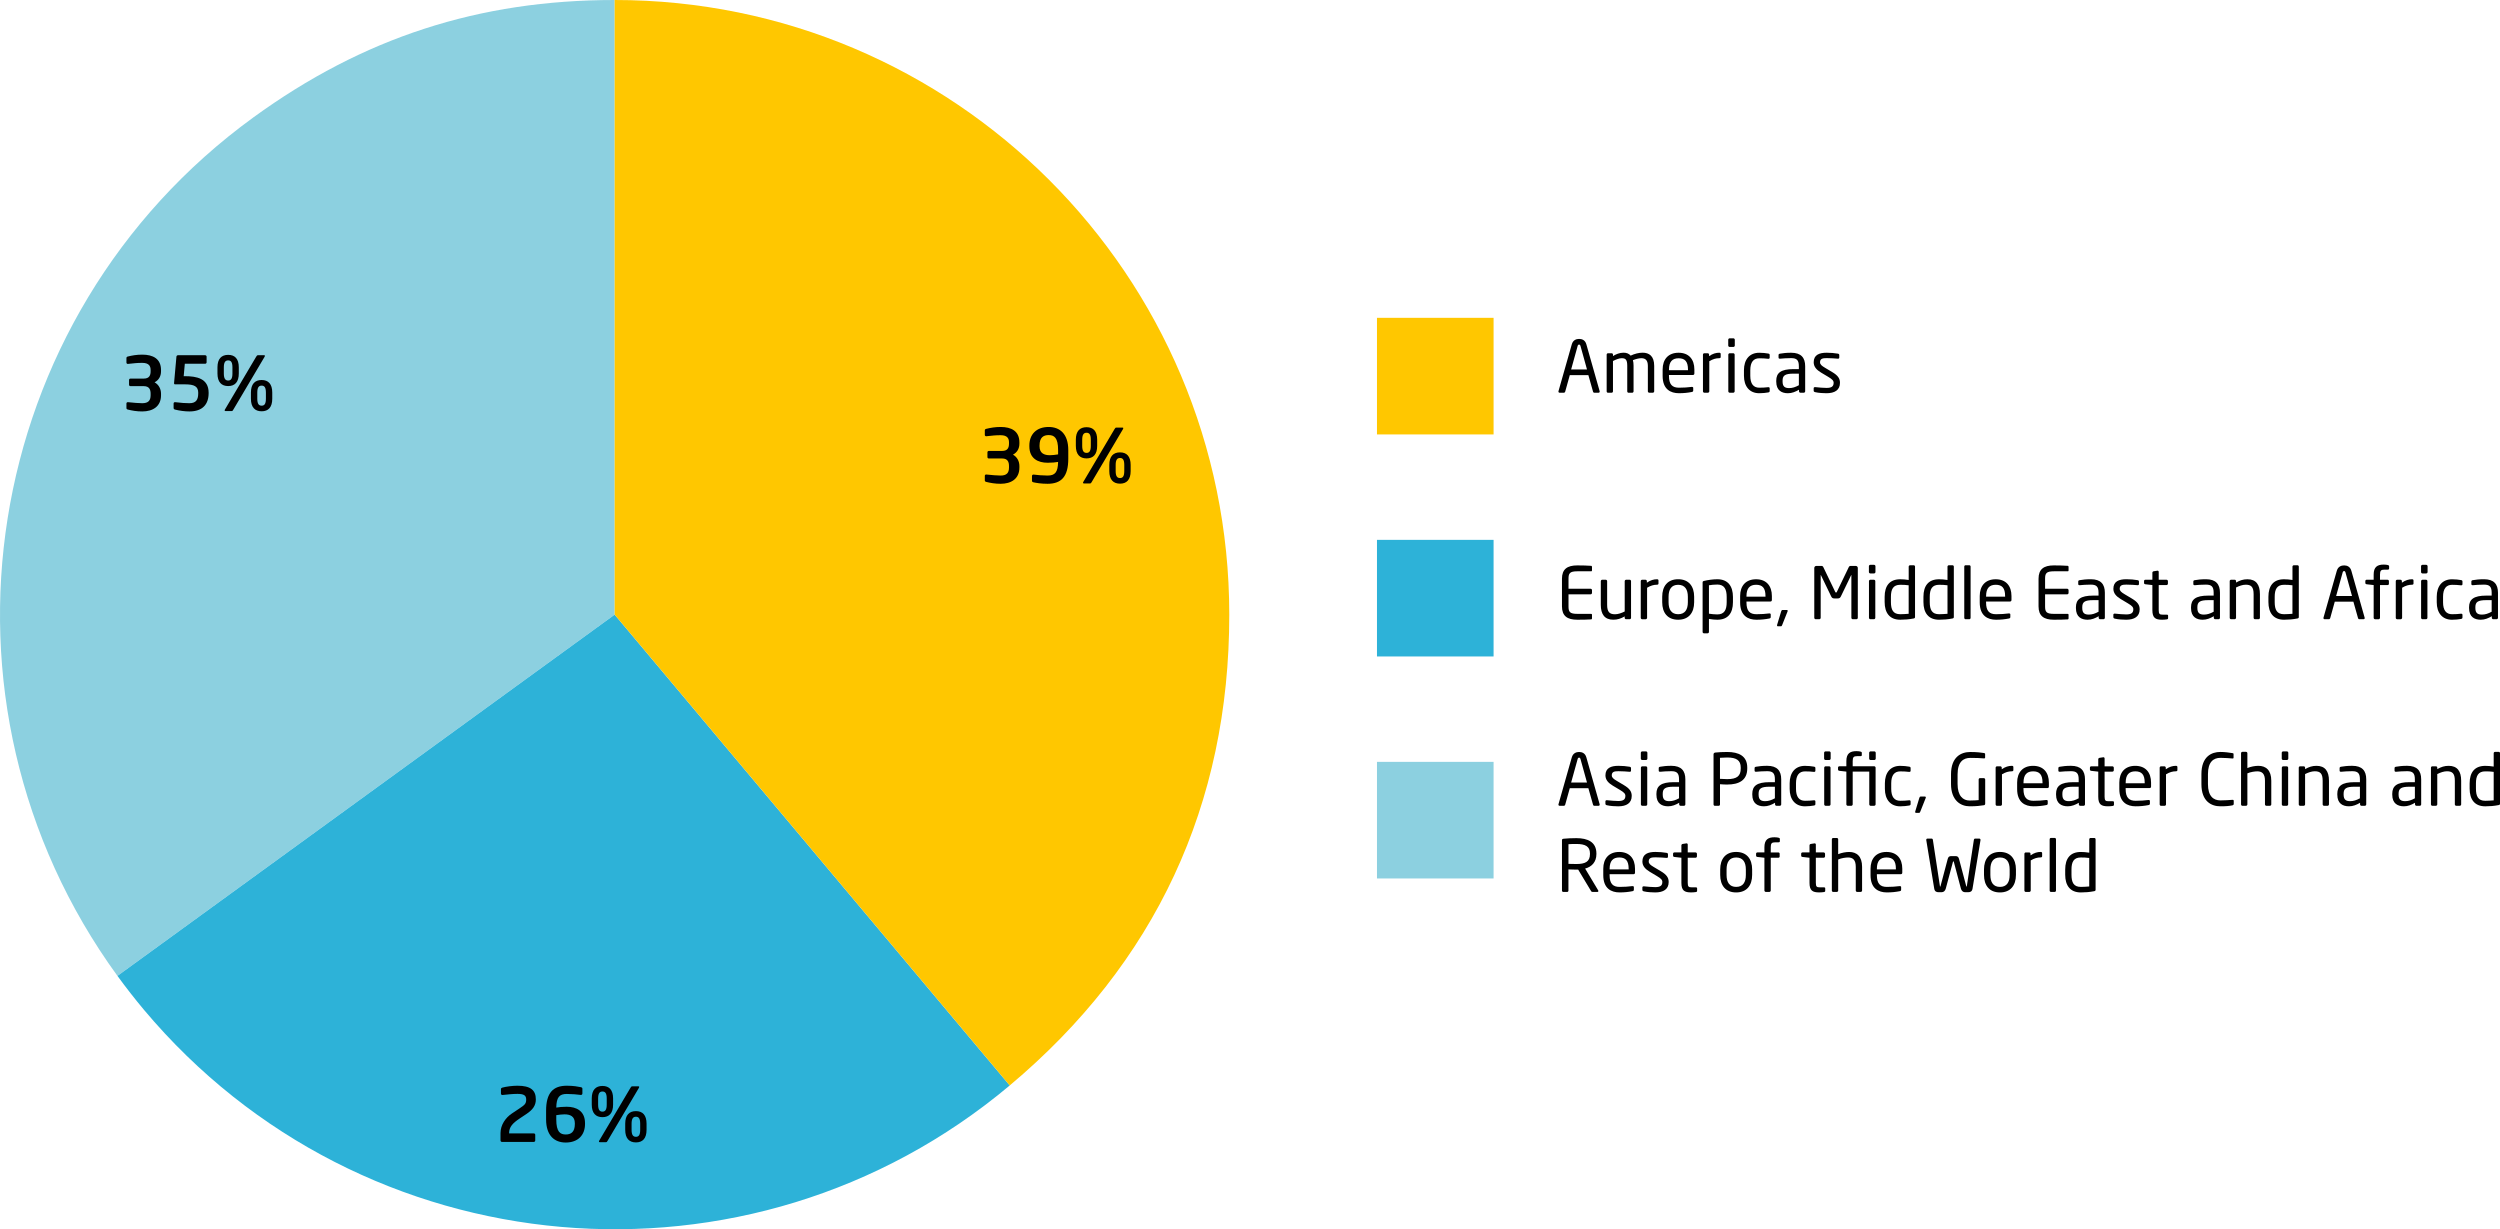 <?xml version="1.0" encoding="UTF-8"?>
<svg id="Layer_2" xmlns="http://www.w3.org/2000/svg" viewBox="0 0 1001.89 492.63">
  <defs>
    <style>
      .cls-1 {
        fill: #8cd0e0;
      }

      .cls-2 {
        fill: #ffc700;
      }

      .cls-3 {
        fill: #2db2d8;
      }
    </style>
  </defs>
  <g>
    <path class="cls-1" d="M246.33,246.31L47.06,391.09C-32.9,281.04-8.5,127,101.55,47.04,145.57,15.06,191.92,0,246.33,0v246.31Z"/>
    <path class="cls-3" d="M246.33,246.31l158.33,188.69c-104.21,87.44-259.57,73.85-347.01-30.36-3.5-4.17-7.39-9.15-10.58-13.55l199.27-144.78Z"/>
    <path class="cls-2" d="M246.33,246.31V0c136.03,0,246.31,110.28,246.31,246.31,0,76.18-29.63,139.72-87.99,188.69l-158.33-188.69Z"/>
  </g>
  <g id="Layer_1_copy">
    <rect class="cls-2" x="551.83" y="127.37" width="46.73" height="46.73"/>
    <rect class="cls-3" x="551.83" y="216.35" width="46.73" height="46.73"/>
    <rect class="cls-1" x="551.83" y="305.32" width="46.73" height="46.73"/>
    <g>
      <path d="M640.61,157.39h-1.7c-.26,0-.43-.2-.49-.43l-1.87-6.62h-7.45l-1.84,6.62c-.06.23-.29.43-.52.43h-1.7c-.29,0-.49-.2-.49-.46,0-.06,0-.14.03-.2l5.32-18.72c.49-1.75,1.84-2.19,2.93-2.19s2.42.4,2.91,2.16l5.32,18.75c.03.06.03.14.03.2,0,.26-.17.46-.49.46ZM633.39,138.61c-.09-.32-.26-.52-.55-.52-.32,0-.49.2-.58.52l-2.62,9.46h6.36l-2.62-9.46Z"/>
      <path d="M662.35,157.39h-1.38c-.32,0-.58-.26-.58-.58v-10.18c0-2.42-1.12-3.08-2.62-3.08-1.04,0-2.24.35-3.37.78.17.63.26,1.38.26,2.24v10.24c0,.29-.2.58-.52.58h-1.52c-.29,0-.49-.26-.49-.58v-10.24c0-2.5-.72-3.02-2.21-3.02-1.04,0-2.3.52-3.51,1.12v12.14c0,.29-.2.58-.52.58h-1.52c-.29,0-.49-.26-.49-.58v-14.67c0-.32.23-.58.55-.58h1.44c.32,0,.55.26.55.58v.55c1.15-.72,2.62-1.35,4.2-1.35,1.24,0,2.16.35,2.88,1.18,1.58-.75,3.28-1.18,4.77-1.18,2.59,0,4.66,1.29,4.66,5.29v10.18c0,.32-.26.58-.58.58Z"/>
      <path d="M678.49,150.28h-9.64v.4c0,3.42,1.35,4.69,4,4.69,1.67,0,3.8-.12,5.12-.32h.14c.23,0,.46.11.46.4v.98c0,.37-.11.58-.58.66-1.64.32-3.22.49-5.15.49-3.31,0-6.53-1.55-6.53-6.9v-2.59c0-4.11,2.27-6.73,6.39-6.73s6.33,2.65,6.33,6.73v1.55c0,.37-.2.63-.55.63ZM676.47,148.1c0-3.25-1.24-4.52-3.77-4.52s-3.85,1.41-3.85,4.52v.26h7.62v-.26Z"/>
      <path d="M688.98,143.55c-1.32,0-2.53.35-3.97,1.21v12.05c0,.29-.26.58-.58.58h-1.41c-.29,0-.55-.26-.55-.58v-14.67c0-.32.23-.58.55-.58h1.35c.32,0,.55.26.55.58v.6c1.44-1.01,2.76-1.38,4.06-1.38.4,0,.6.17.6.52v1.18c0,.32-.2.49-.6.49Z"/>
      <path d="M694.65,139.04h-1.47c-.32,0-.58-.26-.58-.58v-2.3c0-.32.26-.58.58-.58h1.47c.32,0,.58.26.58.58v2.3c0,.32-.26.58-.58.58ZM694.59,157.39h-1.38c-.32,0-.58-.26-.58-.58v-14.67c0-.32.26-.58.58-.58h1.38c.32,0,.58.26.58.58v14.67c0,.32-.26.58-.58.58Z"/>
      <path d="M708.63,157.27c-.95.17-2.24.32-3.6.32-3.91,0-6.13-2.76-6.13-6.99v-2.24c0-4.23,2.19-6.99,6.13-6.99,1.32,0,2.65.14,3.6.32.46.09.58.23.58.63v1.04c0,.29-.23.43-.49.43h-.11c-1.27-.14-2.16-.2-3.57-.2-2.3,0-3.6,1.52-3.6,4.77v2.24c0,3.22,1.27,4.77,3.6,4.77,1.41,0,2.3-.06,3.57-.2h.11c.26,0,.49.14.49.43v1.04c0,.37-.12.55-.58.63Z"/>
      <path d="M722.86,157.39h-1.32c-.32,0-.58-.26-.58-.58v-.63c-1.38.81-2.82,1.41-4.43,1.41-2.44,0-4.69-1.06-4.69-4.66v-.35c0-3.11,1.81-4.66,6.93-4.66h2.13v-1.15c0-2.42-.83-3.25-3.08-3.25-1.87,0-3.25.12-4.4.23h-.14c-.26,0-.52-.09-.52-.46v-1.01c0-.32.2-.49.6-.55,1.18-.2,2.5-.37,4.46-.37,4,0,5.61,2.01,5.61,5.41v10.04c0,.32-.26.58-.58.58ZM720.91,149.74h-2.13c-3.48,0-4.4.78-4.4,2.82v.35c0,2.07.98,2.62,2.65,2.62,1.32,0,2.5-.4,3.88-1.15v-4.63Z"/>
      <path d="M731.98,157.59c-1.06,0-3.14-.09-4.54-.43-.37-.09-.6-.26-.6-.58v-1.01c0-.26.23-.43.52-.43h.11c1.38.17,3.48.32,4.52.32,1.87,0,2.85-.49,2.85-2.04,0-.86-.52-1.41-2.16-2.39l-2.9-1.73c-1.75-1.06-2.93-2.3-2.93-4.11,0-2.99,2.24-3.83,5.21-3.83,1.61,0,3.14.14,4.49.37.37.06.55.26.55.58v.95c0,.35-.2.49-.49.49h-.09c-1.01-.09-2.85-.23-4.46-.23s-2.67.2-2.67,1.67c0,.86.66,1.41,1.98,2.19l2.85,1.7c2.39,1.41,3.16,2.65,3.16,4.34,0,2.93-2.16,4.17-5.38,4.17Z"/>
    </g>
    <g>
      <path d="M637.71,248.22c-1.09.11-3.91.14-5.61.14-4.03,0-6.13-1.52-6.13-5.35v-11.07c0-3.83,2.1-5.35,6.13-5.35,1.7,0,4.4.06,5.61.17.17.03.29.23.29.4v1.44c0,.2-.11.35-.32.35h-5.55c-3.05,0-3.54.81-3.54,2.99v4h8.83c.32,0,.58.26.58.58v1.09c0,.32-.26.58-.58.58h-8.83v4.83c0,2.19.49,2.99,3.54,2.99h5.55c.2,0,.32.14.32.35v1.47c0,.17-.11.37-.29.4Z"/>
      <path d="M653.09,248.16h-1.44c-.32,0-.55-.26-.55-.58v-.55c-1.58.89-2.88,1.32-4.57,1.32-3.45,0-5-2.16-5-5.98v-9.46c0-.32.26-.58.58-.58h1.38c.32,0,.58.26.58.58v9.46c0,2.9.98,3.8,3.16,3.8,1.21,0,2.56-.46,3.88-1.12v-12.14c0-.29.26-.58.58-.58h1.41c.29,0,.55.26.55.58v14.67c0,.32-.23.58-.55.58Z"/>
      <path d="M664.05,234.33c-1.32,0-2.53.35-3.97,1.21v12.05c0,.29-.26.58-.58.58h-1.41c-.29,0-.55-.26-.55-.58v-14.67c0-.32.23-.58.55-.58h1.35c.32,0,.55.26.55.58v.6c1.44-1.01,2.76-1.38,4.06-1.38.4,0,.6.17.6.52v1.18c0,.32-.2.49-.6.49Z"/>
      <path d="M672.53,248.36c-4.23,0-6.39-2.79-6.39-7.02v-2.19c0-4.23,2.16-7.02,6.39-7.02s6.41,2.79,6.41,7.02v2.19c0,4.23-2.19,7.02-6.41,7.02ZM676.42,239.16c0-2.93-1.18-4.8-3.88-4.8s-3.85,1.84-3.85,4.8v2.19c0,2.93,1.15,4.8,3.85,4.8s3.88-1.84,3.88-4.8v-2.19Z"/>
      <path d="M688.24,248.36c-.89,0-2.24-.11-3.37-.32v5.21c0,.29-.23.55-.55.55h-1.47c-.29,0-.52-.23-.52-.55v-19.79c0-.37.09-.55.6-.66,1.52-.37,3.54-.66,5.29-.66,4.29,0,6.27,2.79,6.27,7.1v2.07c0,4.52-2.07,7.05-6.27,7.05ZM691.98,239.24c0-3.02-.89-4.98-3.74-4.98-1.21,0-2.56.14-3.37.29v11.39c.95.17,2.44.29,3.37.29,2.82,0,3.74-1.84,3.74-4.92v-2.07Z"/>
      <path d="M709.55,241.06h-9.64v.4c0,3.42,1.35,4.69,4,4.69,1.67,0,3.8-.12,5.12-.32h.14c.23,0,.46.11.46.4v.98c0,.37-.11.58-.58.66-1.64.32-3.22.49-5.15.49-3.31,0-6.53-1.55-6.53-6.9v-2.59c0-4.11,2.27-6.73,6.39-6.73s6.33,2.65,6.33,6.73v1.55c0,.37-.2.63-.55.63ZM707.53,238.87c0-3.25-1.24-4.52-3.77-4.52s-3.85,1.41-3.85,4.52v.26h7.62v-.26Z"/>
      <path d="M716.39,245l-2.16,5.44c-.14.37-.23.55-.55.55h-1.18c-.23,0-.35-.14-.35-.35,0-.06,0-.14.03-.2l1.64-5.44c.11-.37.26-.55.58-.55h1.67c.23,0,.37.12.37.32,0,.06-.03.14-.06.23Z"/>
      <path d="M743.94,248.16h-1.41c-.32,0-.58-.26-.58-.58v-17.06c0-.06,0-.09-.03-.09s-.03,0-.06.06l-4.11,8.51c-.29.58-.58.83-1.29.83h-1.32c-.72,0-1.01-.26-1.29-.83l-4.11-8.51q-.03-.06-.06-.06s-.03.03-.03.09v17.06c0,.32-.26.58-.58.58h-1.41c-.32,0-.58-.26-.58-.58v-19.96c0-.46.37-.83.83-.83h1.87c.52,0,.75.11.92.49l4.75,9.87c.12.26.2.32.35.32s.23-.06.35-.32l4.75-9.87c.17-.37.4-.49.92-.49h1.87c.46,0,.83.37.83.83v19.96c0,.32-.26.58-.58.58Z"/>
      <path d="M751.02,229.81h-1.47c-.32,0-.58-.26-.58-.58v-2.3c0-.32.26-.58.58-.58h1.47c.32,0,.58.26.58.58v2.3c0,.32-.26.58-.58.58ZM750.96,248.16h-1.38c-.32,0-.58-.26-.58-.58v-14.67c0-.32.26-.58.58-.58h1.38c.32,0,.58.26.58.58v14.67c0,.32-.26.58-.58.58Z"/>
      <path d="M766.84,247.87c-1.78.35-3.54.49-5.29.49-4.29,0-6.27-2.79-6.27-7.1v-2.07c0-4.52,2.07-7.05,6.27-7.05.89,0,2.24.09,3.37.29v-5.35c0-.29.23-.55.55-.55h1.47c.29,0,.52.23.52.55v20.13c0,.37-.09.58-.6.66ZM764.91,234.56c-.95-.17-2.44-.2-3.37-.2-2.82,0-3.74,1.75-3.74,4.83v2.07c0,3.14.89,4.89,3.74,4.89.98,0,2.39-.09,3.37-.17v-11.42Z"/>
      <path d="M782.39,247.87c-1.78.35-3.54.49-5.29.49-4.29,0-6.27-2.79-6.27-7.1v-2.07c0-4.52,2.07-7.05,6.27-7.05.89,0,2.24.09,3.37.29v-5.35c0-.29.23-.55.55-.55h1.47c.29,0,.52.23.52.55v20.13c0,.37-.09.58-.6.66ZM780.47,234.56c-.95-.17-2.44-.2-3.37-.2-2.82,0-3.74,1.75-3.74,4.83v2.07c0,3.14.89,4.89,3.74,4.89.98,0,2.39-.09,3.37-.17v-11.42Z"/>
      <path d="M789.21,248.16h-1.5c-.29,0-.52-.26-.52-.58v-20.51c0-.29.2-.55.52-.55h1.5c.29,0,.52.23.52.55v20.51c0,.29-.2.58-.52.58Z"/>
      <path d="M805.57,241.06h-9.64v.4c0,3.42,1.35,4.69,4,4.69,1.67,0,3.8-.12,5.12-.32h.14c.23,0,.46.11.46.4v.98c0,.37-.11.58-.58.66-1.64.32-3.22.49-5.15.49-3.31,0-6.53-1.55-6.53-6.9v-2.59c0-4.11,2.27-6.73,6.39-6.73s6.33,2.65,6.33,6.73v1.55c0,.37-.2.63-.55.63ZM803.56,238.87c0-3.25-1.24-4.52-3.77-4.52s-3.85,1.41-3.85,4.52v.26h7.62v-.26Z"/>
      <path d="M828.7,248.22c-1.09.11-3.91.14-5.61.14-4.03,0-6.13-1.52-6.13-5.35v-11.07c0-3.83,2.1-5.35,6.13-5.35,1.7,0,4.4.06,5.61.17.17.03.29.23.29.4v1.44c0,.2-.11.35-.32.35h-5.55c-3.05,0-3.54.81-3.54,2.99v4h8.83c.32,0,.58.26.58.58v1.09c0,.32-.26.58-.58.58h-8.83v4.83c0,2.19.49,2.99,3.54,2.99h5.55c.2,0,.32.14.32.35v1.47c0,.17-.11.37-.29.4Z"/>
      <path d="M842.96,248.16h-1.32c-.32,0-.58-.26-.58-.58v-.63c-1.38.81-2.82,1.41-4.43,1.41-2.44,0-4.69-1.06-4.69-4.66v-.35c0-3.11,1.81-4.66,6.93-4.66h2.13v-1.15c0-2.42-.83-3.25-3.08-3.25-1.87,0-3.25.12-4.4.23h-.14c-.26,0-.52-.09-.52-.46v-1.01c0-.32.2-.49.6-.55,1.18-.2,2.5-.37,4.46-.37,4,0,5.61,2.01,5.61,5.41v10.04c0,.32-.26.58-.58.58ZM841.01,240.51h-2.13c-3.48,0-4.4.78-4.4,2.82v.35c0,2.07.98,2.62,2.65,2.62,1.32,0,2.5-.4,3.88-1.15v-4.63Z"/>
      <path d="M852.08,248.36c-1.06,0-3.14-.09-4.54-.43-.37-.09-.6-.26-.6-.58v-1.01c0-.26.23-.43.52-.43h.11c1.38.17,3.48.32,4.52.32,1.87,0,2.85-.49,2.85-2.04,0-.86-.52-1.41-2.16-2.39l-2.9-1.73c-1.75-1.06-2.93-2.3-2.93-4.11,0-2.99,2.24-3.83,5.21-3.83,1.61,0,3.14.14,4.49.37.37.06.55.26.55.58v.95c0,.35-.2.49-.49.49h-.09c-1.01-.09-2.85-.23-4.46-.23s-2.67.2-2.67,1.67c0,.86.66,1.41,1.98,2.19l2.85,1.7c2.39,1.41,3.16,2.65,3.16,4.34,0,2.93-2.16,4.17-5.38,4.17Z"/>
      <path d="M868.36,248.22c-.58.09-1.32.14-1.87.14-2.65,0-3.91-.69-3.91-3.85v-10.04l-2.79-.32c-.32-.03-.55-.2-.55-.52v-.78c0-.32.23-.52.55-.52h2.79v-2.82c0-.29.2-.52.52-.58l1.5-.23h.09c.23,0,.43.2.43.49v3.14h3.11c.32,0,.58.26.58.58v.98c0,.32-.26.58-.58.58h-3.11v10.04c0,1.58.4,1.81,1.55,1.81h1.61c.4,0,.6.12.6.4v1.01c0,.26-.14.43-.52.49Z"/>
      <path d="M889.09,248.16h-1.32c-.32,0-.58-.26-.58-.58v-.63c-1.38.81-2.82,1.41-4.43,1.41-2.44,0-4.69-1.06-4.69-4.66v-.35c0-3.11,1.81-4.66,6.93-4.66h2.13v-1.15c0-2.42-.83-3.25-3.08-3.25-1.87,0-3.25.12-4.4.23h-.14c-.26,0-.52-.09-.52-.46v-1.01c0-.32.2-.49.6-.55,1.18-.2,2.5-.37,4.46-.37,4,0,5.61,2.01,5.61,5.41v10.04c0,.32-.26.58-.58.58ZM887.14,240.51h-2.13c-3.48,0-4.4.78-4.4,2.82v.35c0,2.07.98,2.62,2.65,2.62,1.32,0,2.5-.4,3.88-1.15v-4.63Z"/>
      <path d="M905.11,248.16h-1.38c-.32,0-.58-.26-.58-.58v-9.46c0-2.91-.98-3.8-3.16-3.8-1.21,0-2.56.46-3.88,1.12v12.14c0,.29-.26.58-.58.58h-1.41c-.29,0-.55-.26-.55-.58v-14.67c0-.32.23-.58.55-.58h1.44c.32,0,.55.26.55.58v.55c1.58-.89,2.88-1.32,4.57-1.32,3.45,0,5,2.16,5,5.98v9.46c0,.32-.26.58-.58.58Z"/>
      <path d="M920.64,247.87c-1.78.35-3.54.49-5.29.49-4.29,0-6.27-2.79-6.27-7.1v-2.07c0-4.52,2.07-7.05,6.27-7.05.89,0,2.24.09,3.37.29v-5.35c0-.29.23-.55.55-.55h1.47c.29,0,.52.23.52.55v20.13c0,.37-.09.58-.6.66ZM918.71,234.56c-.95-.17-2.44-.2-3.37-.2-2.82,0-3.74,1.75-3.74,4.83v2.07c0,3.14.89,4.89,3.74,4.89.98,0,2.39-.09,3.37-.17v-11.42Z"/>
      <path d="M947.19,248.16h-1.7c-.26,0-.43-.2-.49-.43l-1.87-6.62h-7.45l-1.84,6.62c-.06.23-.29.43-.52.43h-1.7c-.29,0-.49-.2-.49-.46,0-.06,0-.14.03-.2l5.32-18.72c.49-1.75,1.84-2.19,2.93-2.19s2.42.4,2.91,2.16l5.32,18.75c.03.06.03.14.03.2,0,.26-.17.46-.49.46ZM939.97,229.38c-.09-.32-.26-.52-.55-.52-.32,0-.49.2-.58.52l-2.62,9.46h6.36l-2.62-9.46Z"/>
      <path d="M956.93,228.29h-1.38c-1.35,0-1.75.4-1.75,1.98v2.07h3.02c.32,0,.55.23.55.52v1.12c0,.29-.23.49-.55.49h-3.02v13.12c0,.29-.26.58-.55.58h-1.41c-.32,0-.58-.29-.58-.58v-13.12l-2.79-.32c-.32-.03-.55-.23-.55-.52v-.78c0-.29.23-.52.55-.52h2.79v-2.07c0-3.08,1.5-4,4.03-4,.78,0,1.24.09,1.61.17.32.09.55.2.55.46v.95c0,.32-.2.43-.52.43Z"/>
      <path d="M966.63,234.33c-1.32,0-2.53.35-3.97,1.21v12.05c0,.29-.26.58-.58.58h-1.41c-.29,0-.55-.26-.55-.58v-14.67c0-.32.23-.58.55-.58h1.35c.32,0,.55.26.55.58v.6c1.44-1.01,2.76-1.38,4.06-1.38.4,0,.6.17.6.52v1.18c0,.32-.2.49-.6.49Z"/>
      <path d="M972.29,229.81h-1.47c-.32,0-.57-.26-.57-.58v-2.3c0-.32.26-.58.57-.58h1.47c.32,0,.58.26.58.58v2.3c0,.32-.26.58-.58.58ZM972.23,248.16h-1.38c-.32,0-.58-.26-.58-.58v-14.67c0-.32.26-.58.58-.58h1.38c.32,0,.57.26.57.58v14.67c0,.32-.26.58-.57.58Z"/>
      <path d="M986.27,248.05c-.95.17-2.24.32-3.6.32-3.91,0-6.13-2.76-6.13-6.99v-2.24c0-4.23,2.19-6.99,6.13-6.99,1.32,0,2.65.14,3.6.32.46.09.58.23.58.63v1.04c0,.29-.23.43-.49.43h-.12c-1.27-.14-2.16-.2-3.57-.2-2.3,0-3.6,1.52-3.6,4.77v2.24c0,3.22,1.27,4.77,3.6,4.77,1.41,0,2.3-.06,3.57-.2h.12c.26,0,.49.14.49.43v1.04c0,.37-.12.55-.58.63Z"/>
      <path d="M1000.5,248.16h-1.32c-.32,0-.57-.26-.57-.58v-.63c-1.38.81-2.82,1.41-4.43,1.41-2.45,0-4.69-1.06-4.69-4.66v-.35c0-3.11,1.81-4.66,6.93-4.66h2.13v-1.15c0-2.42-.83-3.25-3.08-3.25-1.87,0-3.25.12-4.4.23h-.14c-.26,0-.52-.09-.52-.46v-1.01c0-.32.2-.49.6-.55,1.18-.2,2.5-.37,4.46-.37,4,0,5.61,2.01,5.61,5.41v10.04c0,.32-.26.58-.58.58ZM998.55,240.51h-2.13c-3.48,0-4.4.78-4.4,2.82v.35c0,2.07.98,2.62,2.65,2.62,1.32,0,2.5-.4,3.88-1.15v-4.63Z"/>
    </g>
    <g>
      <path d="M640.61,322.93h-1.7c-.26,0-.43-.2-.49-.43l-1.87-6.62h-7.45l-1.84,6.62c-.06.23-.29.43-.52.43h-1.7c-.29,0-.49-.2-.49-.46,0-.06,0-.14.03-.2l5.32-18.72c.49-1.75,1.84-2.19,2.93-2.19s2.42.4,2.91,2.16l5.32,18.75c.03.06.03.14.03.2,0,.26-.17.46-.49.46ZM633.39,304.15c-.09-.32-.26-.52-.55-.52-.32,0-.49.2-.58.52l-2.62,9.46h6.36l-2.62-9.46Z"/>
      <path d="M648.52,323.14c-1.06,0-3.14-.09-4.54-.43-.37-.09-.6-.26-.6-.58v-1.01c0-.26.23-.43.52-.43h.11c1.38.17,3.48.32,4.52.32,1.87,0,2.85-.49,2.85-2.04,0-.86-.52-1.41-2.16-2.39l-2.9-1.73c-1.75-1.06-2.93-2.3-2.93-4.11,0-2.99,2.24-3.83,5.21-3.83,1.61,0,3.14.14,4.49.37.37.06.55.26.55.58v.95c0,.35-.2.49-.49.49h-.09c-1.01-.09-2.85-.23-4.46-.23s-2.67.2-2.67,1.67c0,.86.66,1.41,1.98,2.19l2.85,1.7c2.39,1.41,3.16,2.65,3.16,4.34,0,2.93-2.16,4.17-5.38,4.17Z"/>
      <path d="M659.62,304.58h-1.47c-.32,0-.58-.26-.58-.58v-2.3c0-.32.26-.58.58-.58h1.47c.32,0,.58.26.58.58v2.3c0,.32-.26.58-.58.58ZM659.56,322.93h-1.38c-.32,0-.58-.26-.58-.58v-14.67c0-.32.26-.58.58-.58h1.38c.32,0,.58.26.58.58v14.67c0,.32-.26.58-.58.58Z"/>
      <path d="M674.84,322.93h-1.32c-.32,0-.58-.26-.58-.58v-.63c-1.38.81-2.82,1.41-4.43,1.41-2.44,0-4.69-1.06-4.69-4.66v-.35c0-3.11,1.81-4.66,6.93-4.66h2.13v-1.15c0-2.42-.83-3.25-3.08-3.25-1.87,0-3.25.12-4.4.23h-.14c-.26,0-.52-.09-.52-.46v-1.01c0-.32.2-.49.6-.55,1.18-.2,2.5-.37,4.46-.37,4,0,5.61,2.01,5.61,5.41v10.04c0,.32-.26.58-.58.58ZM672.88,315.28h-2.13c-3.48,0-4.4.78-4.4,2.82v.35c0,2.07.98,2.62,2.65,2.62,1.32,0,2.5-.4,3.88-1.15v-4.63Z"/>
      <path d="M692.18,314.42c-.92,0-2.13-.09-2.88-.14v8.08c0,.29-.2.58-.52.58h-1.55c-.29,0-.52-.26-.52-.58v-20.05c0-.4.26-.66.69-.72,1.24-.14,3.11-.23,4.77-.23,4.66,0,8.05,1.61,8.05,6.24v.37c0,4.8-3.39,6.44-8.05,6.44ZM697.61,307.6c0-2.91-1.73-4.03-5.44-4.03-.89,0-2.19.06-2.88.12v8.43c.66.03,2.13.12,2.88.12,3.94,0,5.44-1.27,5.44-4.26v-.37Z"/>
      <path d="M713.26,322.93h-1.32c-.32,0-.58-.26-.58-.58v-.63c-1.38.81-2.82,1.41-4.43,1.41-2.44,0-4.69-1.06-4.69-4.66v-.35c0-3.11,1.81-4.66,6.93-4.66h2.13v-1.15c0-2.42-.83-3.25-3.08-3.25-1.87,0-3.25.12-4.4.23h-.14c-.26,0-.52-.09-.52-.46v-1.01c0-.32.2-.49.6-.55,1.18-.2,2.5-.37,4.46-.37,4,0,5.61,2.01,5.61,5.41v10.04c0,.32-.26.58-.58.58ZM711.3,315.28h-2.13c-3.48,0-4.4.78-4.4,2.82v.35c0,2.07.98,2.62,2.65,2.62,1.32,0,2.5-.4,3.88-1.15v-4.63Z"/>
      <path d="M726.95,322.82c-.95.17-2.24.32-3.6.32-3.91,0-6.13-2.76-6.13-6.99v-2.24c0-4.23,2.19-6.99,6.13-6.99,1.32,0,2.65.14,3.6.32.46.09.58.23.58.63v1.04c0,.29-.23.43-.49.43h-.11c-1.27-.14-2.16-.2-3.57-.2-2.3,0-3.6,1.52-3.6,4.77v2.24c0,3.22,1.27,4.77,3.6,4.77,1.41,0,2.3-.06,3.57-.2h.11c.26,0,.49.14.49.43v1.04c0,.37-.12.55-.58.63Z"/>
      <path d="M733.07,304.58h-1.47c-.32,0-.58-.26-.58-.58v-2.3c0-.32.26-.58.58-.58h1.47c.32,0,.58.26.58.58v2.3c0,.32-.26.58-.58.58ZM733.02,322.93h-1.38c-.32,0-.58-.26-.58-.58v-14.67c0-.32.26-.58.58-.58h1.38c.32,0,.58.26.58.58v14.67c0,.32-.26.58-.58.58Z"/>
      <path d="M751.08,322.93h-1.38c-.32,0-.58-.26-.58-.58v-13.12h-6.64v13.12c0,.29-.26.58-.55.58h-1.41c-.32,0-.58-.29-.58-.58v-13.12l-2.79-.32c-.32-.03-.55-.23-.55-.52v-.78c0-.29.23-.52.55-.52h2.79v-2.07c0-3.08,1.5-4,4.03-4,.78,0,1.24.09,1.61.17.32.09.55.2.55.46v.95c0,.32-.2.43-.52.43h-1.38c-1.35,0-1.75.4-1.75,1.98v2.07h8.6c.32,0,.58.26.58.58v14.67c0,.32-.26.58-.58.58ZM751.13,304.58h-1.47c-.32,0-.58-.26-.58-.58v-2.3c0-.32.26-.58.58-.58h1.47c.32,0,.58.26.58.58v2.3c0,.32-.26.58-.58.58Z"/>
      <path d="M765.11,322.82c-.95.17-2.24.32-3.6.32-3.91,0-6.13-2.76-6.13-6.99v-2.24c0-4.23,2.19-6.99,6.13-6.99,1.32,0,2.65.14,3.6.32.46.09.58.23.58.63v1.04c0,.29-.23.43-.49.43h-.11c-1.27-.14-2.16-.2-3.57-.2-2.3,0-3.6,1.52-3.6,4.77v2.24c0,3.22,1.27,4.77,3.6,4.77,1.41,0,2.3-.06,3.57-.2h.11c.26,0,.49.14.49.43v1.04c0,.37-.12.55-.58.63Z"/>
      <path d="M771.75,319.77l-2.16,5.44c-.14.37-.23.55-.55.55h-1.18c-.23,0-.35-.14-.35-.35,0-.06,0-.14.03-.2l1.64-5.44c.11-.37.26-.55.58-.55h1.67c.23,0,.37.12.37.32,0,.06-.03.14-.06.23Z"/>
      <path d="M795.05,322.7c-1.41.23-3.02.43-5.72.43-3.6,0-7.45-2.36-7.45-8.94v-3.85c0-6.99,4.03-8.97,7.71-8.97,2.68,0,4.37.23,5.47.4.26.03.49.14.49.43v1.44c0,.2-.12.29-.37.29h-.11c-1.7-.14-3.02-.2-5.47-.2-2.67,0-5.09,1.44-5.09,6.62v3.85c0,4.75,2.16,6.62,4.83,6.62,1.75,0,2.93-.12,3.62-.17v-8.23c0-.32.2-.58.52-.58h1.55c.29,0,.55.26.55.58v9.66c0,.32-.2.58-.52.63Z"/>
      <path d="M806.27,309.1c-1.32,0-2.53.35-3.97,1.21v12.05c0,.29-.26.58-.58.58h-1.41c-.29,0-.55-.26-.55-.58v-14.67c0-.32.23-.58.55-.58h1.35c.32,0,.55.26.55.58v.6c1.44-1.01,2.76-1.38,4.06-1.38.4,0,.6.17.6.52v1.18c0,.32-.2.49-.6.49Z"/>
      <path d="M820.56,315.83h-9.64v.4c0,3.42,1.35,4.69,4,4.69,1.67,0,3.8-.12,5.12-.32h.14c.23,0,.46.11.46.4v.98c0,.37-.11.58-.58.66-1.64.32-3.22.49-5.15.49-3.31,0-6.53-1.55-6.53-6.9v-2.59c0-4.11,2.27-6.73,6.39-6.73s6.33,2.65,6.33,6.73v1.55c0,.37-.2.63-.55.63ZM818.55,313.64c0-3.25-1.24-4.52-3.77-4.52s-3.85,1.41-3.85,4.52v.26h7.62v-.26Z"/>
      <path d="M835,322.93h-1.32c-.32,0-.58-.26-.58-.58v-.63c-1.38.81-2.82,1.41-4.43,1.41-2.44,0-4.69-1.06-4.69-4.66v-.35c0-3.11,1.81-4.66,6.93-4.66h2.13v-1.15c0-2.42-.83-3.25-3.08-3.25-1.87,0-3.25.12-4.4.23h-.14c-.26,0-.52-.09-.52-.46v-1.01c0-.32.2-.49.6-.55,1.18-.2,2.5-.37,4.46-.37,4,0,5.61,2.01,5.61,5.41v10.04c0,.32-.26.58-.58.58ZM833.04,315.28h-2.13c-3.48,0-4.4.78-4.4,2.82v.35c0,2.07.98,2.62,2.65,2.62,1.32,0,2.5-.4,3.88-1.15v-4.63Z"/>
      <path d="M846.67,322.99c-.58.09-1.32.14-1.87.14-2.65,0-3.91-.69-3.91-3.85v-10.04l-2.79-.32c-.32-.03-.55-.2-.55-.52v-.78c0-.32.23-.52.55-.52h2.79v-2.82c0-.29.2-.52.52-.58l1.5-.23h.09c.23,0,.43.2.43.49v3.14h3.11c.32,0,.58.26.58.58v.98c0,.32-.26.58-.58.58h-3.11v10.04c0,1.58.4,1.81,1.55,1.81h1.61c.4,0,.6.12.6.4v1.01c0,.26-.14.43-.52.49Z"/>
      <path d="M861.51,315.83h-9.64v.4c0,3.42,1.35,4.69,4,4.69,1.67,0,3.8-.12,5.12-.32h.14c.23,0,.46.11.46.4v.98c0,.37-.11.58-.58.66-1.64.32-3.22.49-5.15.49-3.31,0-6.53-1.55-6.53-6.9v-2.59c0-4.11,2.27-6.73,6.39-6.73s6.33,2.65,6.33,6.73v1.55c0,.37-.2.63-.55.63ZM859.5,313.64c0-3.25-1.24-4.52-3.77-4.52s-3.85,1.41-3.85,4.52v.26h7.62v-.26Z"/>
      <path d="M872.01,309.1c-1.32,0-2.53.35-3.97,1.21v12.05c0,.29-.26.58-.58.58h-1.41c-.29,0-.55-.26-.55-.58v-14.67c0-.32.23-.58.55-.58h1.35c.32,0,.55.26.55.58v.6c1.44-1.01,2.76-1.38,4.06-1.38.4,0,.6.17.6.52v1.18c0,.32-.2.49-.6.49Z"/>
      <path d="M894.59,322.76c-1.21.23-2.33.37-4.77.37-3.54,0-7.59-1.9-7.59-8.89v-4c0-7.05,4.06-8.89,7.59-8.89,1.81,0,3.57.26,4.83.46.26.03.46.11.46.37v1.47c0,.17-.06.32-.34.32h-.09c-1.04-.09-3.16-.26-4.83-.26-2.82,0-5,1.64-5,6.53v4c0,4.83,2.19,6.53,5,6.53,1.64,0,3.71-.14,4.75-.23h.12c.32,0,.46.14.46.46v1.18c0,.35-.26.52-.58.58Z"/>
      <path d="M909.66,322.93h-1.38c-.32,0-.58-.26-.58-.58v-9.46c0-2.88-1.21-3.77-3.08-3.77-.89,0-2.7.23-3.97.81v12.43c0,.29-.26.58-.58.58h-1.41c-.29,0-.55-.26-.55-.58v-20.48c0-.32.23-.58.55-.58h1.44c.32,0,.55.26.55.58v5.92c1.38-.6,3.16-.89,4.4-.89,3.05,0,5.18,1.75,5.18,5.98v9.46c0,.32-.26.58-.58.58Z"/>
      <path d="M916.47,304.58h-1.47c-.32,0-.58-.26-.58-.58v-2.3c0-.32.26-.58.58-.58h1.47c.32,0,.58.26.58.58v2.3c0,.32-.26.58-.58.58ZM916.41,322.93h-1.38c-.32,0-.58-.26-.58-.58v-14.67c0-.32.26-.58.58-.58h1.38c.32,0,.58.26.58.58v14.67c0,.32-.26.58-.58.58Z"/>
      <path d="M932.78,322.93h-1.38c-.32,0-.58-.26-.58-.58v-9.46c0-2.91-.98-3.8-3.16-3.8-1.21,0-2.56.46-3.88,1.12v12.14c0,.29-.26.58-.58.58h-1.41c-.29,0-.55-.26-.55-.58v-14.67c0-.32.23-.58.55-.58h1.44c.32,0,.55.26.55.58v.55c1.58-.89,2.88-1.32,4.57-1.32,3.45,0,5,2.16,5,5.98v9.46c0,.32-.26.58-.58.58Z"/>
      <path d="M947.7,322.93h-1.32c-.32,0-.57-.26-.57-.58v-.63c-1.38.81-2.82,1.41-4.43,1.41-2.45,0-4.69-1.06-4.69-4.66v-.35c0-3.11,1.81-4.66,6.93-4.66h2.13v-1.15c0-2.42-.83-3.25-3.08-3.25-1.87,0-3.25.12-4.4.23h-.14c-.26,0-.52-.09-.52-.46v-1.01c0-.32.2-.49.6-.55,1.18-.2,2.5-.37,4.46-.37,4,0,5.61,2.01,5.61,5.41v10.04c0,.32-.26.58-.57.58ZM945.75,315.28h-2.13c-3.48,0-4.4.78-4.4,2.82v.35c0,2.07.98,2.62,2.65,2.62,1.32,0,2.5-.4,3.88-1.15v-4.63Z"/>
      <path d="M969.73,322.93h-1.32c-.32,0-.58-.26-.58-.58v-.63c-1.38.81-2.82,1.41-4.43,1.41-2.45,0-4.69-1.06-4.69-4.66v-.35c0-3.11,1.81-4.66,6.93-4.66h2.13v-1.15c0-2.42-.83-3.25-3.08-3.25-1.87,0-3.25.12-4.4.23h-.14c-.26,0-.52-.09-.52-.46v-1.01c0-.32.2-.49.6-.55,1.18-.2,2.5-.37,4.46-.37,4,0,5.61,2.01,5.61,5.41v10.04c0,.32-.26.58-.58.58ZM967.78,315.28h-2.13c-3.48,0-4.4.78-4.4,2.82v.35c0,2.07.98,2.62,2.65,2.62,1.32,0,2.5-.4,3.88-1.15v-4.63Z"/>
      <path d="M985.75,322.93h-1.38c-.32,0-.58-.26-.58-.58v-9.46c0-2.91-.98-3.8-3.16-3.8-1.21,0-2.56.46-3.88,1.12v12.14c0,.29-.26.58-.57.58h-1.41c-.29,0-.55-.26-.55-.58v-14.67c0-.32.23-.58.55-.58h1.44c.32,0,.55.26.55.58v.55c1.58-.89,2.88-1.32,4.57-1.32,3.45,0,5,2.16,5,5.98v9.46c0,.32-.26.58-.57.58Z"/>
      <path d="M1001.28,322.65c-1.78.35-3.54.49-5.29.49-4.29,0-6.27-2.79-6.27-7.1v-2.07c0-4.52,2.07-7.05,6.27-7.05.89,0,2.24.09,3.37.29v-5.35c0-.29.23-.55.55-.55h1.47c.29,0,.52.23.52.55v20.13c0,.37-.09.58-.6.66ZM999.36,309.33c-.95-.17-2.44-.2-3.37-.2-2.82,0-3.74,1.75-3.74,4.83v2.07c0,3.13.89,4.89,3.74,4.89.98,0,2.39-.09,3.37-.17v-11.42Z"/>
      <path d="M640.21,357.45h-1.84c-.35,0-.52,0-.75-.37l-5.15-8.57h-.75c-.95,0-1.64-.03-3.16-.09v8.46c0,.29-.2.58-.52.58h-1.55c-.29,0-.52-.26-.52-.58v-20.13c0-.4.17-.58.69-.63,1.24-.14,3.39-.23,5.06-.23,4.54,0,8.05,1.52,8.05,6.18v.2c0,3.22-1.9,5.12-4.52,5.81l5.23,8.74c.06.09.09.17.09.26,0,.2-.14.37-.37.37ZM637.19,342.06c0-2.88-1.87-3.83-5.46-3.83-.89,0-2.47,0-3.16.09v7.88c1.27.03,2.5.06,3.16.06,3.54,0,5.46-.89,5.46-4v-.2Z"/>
      <path d="M654.7,350.34h-9.64v.4c0,3.42,1.35,4.69,4,4.69,1.67,0,3.8-.12,5.12-.32h.14c.23,0,.46.11.46.4v.98c0,.37-.11.58-.58.66-1.64.32-3.22.49-5.15.49-3.31,0-6.53-1.55-6.53-6.9v-2.59c0-4.11,2.27-6.73,6.39-6.73s6.33,2.65,6.33,6.73v1.55c0,.37-.2.63-.55.63ZM652.69,348.15c0-3.25-1.24-4.52-3.77-4.52s-3.85,1.41-3.85,4.52v.26h7.62v-.26Z"/>
      <path d="M663.33,357.65c-1.06,0-3.14-.09-4.54-.43-.37-.09-.6-.26-.6-.58v-1.01c0-.26.23-.43.52-.43h.11c1.38.17,3.48.32,4.52.32,1.87,0,2.85-.49,2.85-2.04,0-.86-.52-1.41-2.16-2.39l-2.9-1.73c-1.75-1.06-2.93-2.3-2.93-4.11,0-2.99,2.24-3.83,5.21-3.83,1.61,0,3.14.14,4.49.37.37.06.55.26.55.58v.95c0,.35-.2.49-.49.49h-.09c-1.01-.09-2.85-.23-4.46-.23s-2.67.2-2.67,1.67c0,.86.66,1.41,1.98,2.19l2.85,1.7c2.39,1.41,3.16,2.65,3.16,4.34,0,2.93-2.16,4.17-5.38,4.17Z"/>
      <path d="M679.61,357.5c-.58.09-1.32.14-1.87.14-2.65,0-3.91-.69-3.91-3.85v-10.04l-2.79-.32c-.32-.03-.55-.2-.55-.52v-.78c0-.32.23-.52.55-.52h2.79v-2.82c0-.29.2-.52.52-.58l1.5-.23h.09c.23,0,.43.2.43.49v3.14h3.11c.32,0,.58.26.58.58v.98c0,.32-.26.58-.58.58h-3.11v10.04c0,1.58.4,1.81,1.55,1.81h1.61c.4,0,.6.12.6.4v1.01c0,.26-.14.43-.52.49Z"/>
      <path d="M695.77,357.65c-4.23,0-6.39-2.79-6.39-7.02v-2.19c0-4.23,2.16-7.02,6.39-7.02s6.41,2.79,6.41,7.02v2.19c0,4.23-2.19,7.02-6.41,7.02ZM699.66,348.44c0-2.93-1.18-4.8-3.88-4.8s-3.85,1.84-3.85,4.8v2.19c0,2.93,1.15,4.8,3.85,4.8s3.88-1.84,3.88-4.8v-2.19Z"/>
      <path d="M712.77,337.57h-1.38c-1.35,0-1.75.4-1.75,1.98v2.07h3.02c.32,0,.55.23.55.52v1.12c0,.29-.23.49-.55.49h-3.02v13.12c0,.29-.26.58-.55.58h-1.41c-.32,0-.58-.29-.58-.58v-13.12l-2.79-.32c-.32-.03-.55-.23-.55-.52v-.78c0-.29.23-.52.55-.52h2.79v-2.07c0-3.08,1.5-4,4.03-4,.78,0,1.24.09,1.61.17.32.09.55.2.55.46v.95c0,.32-.2.43-.52.43Z"/>
      <path d="M730.95,357.5c-.58.09-1.32.14-1.87.14-2.65,0-3.91-.69-3.91-3.85v-10.04l-2.79-.32c-.32-.03-.55-.2-.55-.52v-.78c0-.32.23-.52.55-.52h2.79v-2.82c0-.29.2-.52.52-.58l1.5-.23h.09c.23,0,.43.2.43.49v3.14h3.11c.32,0,.58.26.58.58v.98c0,.32-.26.58-.58.58h-3.11v10.04c0,1.58.4,1.81,1.55,1.81h1.61c.4,0,.6.12.6.4v1.01c0,.26-.14.43-.52.49Z"/>
      <path d="M745.67,357.45h-1.38c-.32,0-.58-.26-.58-.58v-9.46c0-2.88-1.21-3.77-3.08-3.77-.89,0-2.7.23-3.97.81v12.43c0,.29-.26.58-.58.58h-1.41c-.29,0-.55-.26-.55-.58v-20.48c0-.32.23-.58.55-.58h1.44c.32,0,.55.26.55.58v5.92c1.38-.6,3.16-.89,4.4-.89,3.05,0,5.18,1.75,5.18,5.98v9.46c0,.32-.26.58-.58.58Z"/>
      <path d="M761.81,350.34h-9.64v.4c0,3.42,1.35,4.69,4,4.69,1.67,0,3.8-.12,5.12-.32h.14c.23,0,.46.11.46.4v.98c0,.37-.11.58-.58.66-1.64.32-3.22.49-5.15.49-3.31,0-6.53-1.55-6.53-6.9v-2.59c0-4.11,2.27-6.73,6.39-6.73s6.33,2.65,6.33,6.73v1.55c0,.37-.2.63-.55.63ZM759.79,348.15c0-3.25-1.24-4.52-3.77-4.52s-3.85,1.41-3.85,4.52v.26h7.62v-.26Z"/>
      <path d="M793.7,336.65l-3.19,19.44c-.2,1.18-.86,1.47-1.78,1.47h-1.24c-.81,0-1.41-.58-1.64-1.44l-2.82-10.64c-.06-.26-.09-.26-.17-.26h-.06c-.09,0-.11,0-.17.26l-2.85,10.64c-.23.86-.83,1.44-1.64,1.44h-1.21c-.92,0-1.58-.29-1.78-1.47l-3.19-19.44v-.09c0-.29.2-.49.49-.49h1.67c.23,0,.43.17.49.49l2.79,18.32c.06.29.03.43.14.43s.14-.17.2-.43l2.82-10.64c.2-.78.6-1.15,1.35-1.15h1.84c.75,0,1.15.37,1.35,1.15l2.82,10.64c.06.26.09.43.2.43s.09-.14.14-.43l2.79-18.32c.06-.32.26-.49.49-.49h1.67c.29,0,.49.2.49.49v.09Z"/>
      <path d="M801.49,357.65c-4.23,0-6.39-2.79-6.39-7.02v-2.19c0-4.23,2.16-7.02,6.39-7.02s6.41,2.79,6.41,7.02v2.19c0,4.23-2.19,7.02-6.41,7.02ZM805.38,348.44c0-2.93-1.18-4.8-3.88-4.8s-3.85,1.84-3.85,4.8v2.19c0,2.93,1.15,4.8,3.85,4.8s3.88-1.84,3.88-4.8v-2.19Z"/>
      <path d="M817.8,343.61c-1.32,0-2.53.35-3.97,1.21v12.05c0,.29-.26.58-.58.58h-1.41c-.29,0-.55-.26-.55-.58v-14.67c0-.32.23-.58.55-.58h1.35c.32,0,.55.26.55.58v.6c1.44-1.01,2.76-1.38,4.06-1.38.4,0,.6.17.6.52v1.18c0,.32-.2.49-.6.49Z"/>
      <path d="M823.43,357.45h-1.5c-.29,0-.52-.26-.52-.58v-20.51c0-.29.2-.55.52-.55h1.5c.29,0,.52.23.52.55v20.51c0,.29-.2.58-.52.58Z"/>
      <path d="M839.2,357.16c-1.78.35-3.54.49-5.29.49-4.29,0-6.27-2.79-6.27-7.1v-2.07c0-4.52,2.07-7.05,6.27-7.05.89,0,2.24.09,3.37.29v-5.35c0-.29.23-.55.55-.55h1.47c.29,0,.52.23.52.55v20.13c0,.37-.09.58-.6.66ZM837.27,343.84c-.95-.17-2.44-.2-3.37-.2-2.82,0-3.74,1.75-3.74,4.83v2.07c0,3.14.89,4.89,3.74,4.89.98,0,2.39-.09,3.37-.17v-11.42Z"/>
    </g>
    <g>
      <path d="M401,193.88c-2.22,0-4.05-.33-5.76-.75-.3-.06-.57-.27-.57-.57v-1.86c0-.33.24-.54.54-.54h.06c2.37.24,4.29.42,5.73.42,2.43,0,3.36-1.08,3.36-3.18v-.63c0-1.59-.48-3.03-2.76-3.03h-5.31c-.33,0-.57-.24-.57-.57v-1.89c0-.33.24-.57.57-.57h5.31c2.28,0,2.76-1.35,2.76-2.94v-.48c0-1.53-.6-2.88-3.36-2.88-2.13,0-3.09.15-5.73.42h-.06c-.3,0-.54-.21-.54-.54v-1.86c0-.3.27-.51.57-.57,1.71-.42,3.54-.75,5.76-.75,4.32,0,7.53,1.65,7.53,6.18v.48c0,2.1-.96,3.57-2.58,4.44,1.65.9,2.58,2.64,2.58,4.56v.63c0,4.47-3.27,6.48-7.53,6.48Z"/>
      <path d="M419.81,193.88c-2.61,0-4.56-.36-5.55-.57-.42-.09-.69-.24-.69-.63v-1.86c0-.42.24-.63.57-.63h.12c1.14.18,3.75.39,5.55.39,3.03,0,4.14-1.35,4.23-5.46-.96.18-2.55.33-4.17.33-3.9,0-7.35-1.68-7.35-6.6v-.3c0-4.44,2.79-7.44,7.74-7.44,4.47,0,7.86,2.76,7.86,9.27v3.45c0,7.23-2.82,10.05-8.31,10.05ZM424.04,180.39c0-5.01-1.59-6.03-3.78-6.03-2.04,0-3.66.9-3.66,4.2v.3c0,2.82,1.92,3.57,4.11,3.57.87,0,2.43-.15,3.33-.33v-1.71Z"/>
      <path d="M435.44,183.71c-2.7,0-4.29-1.62-4.29-5.04v-2.46c0-3.42,1.59-5.01,4.29-5.01s4.26,1.59,4.26,5.01v2.46c0,3.42-1.56,5.04-4.26,5.04ZM437.15,176.22c0-2.13-.63-2.79-1.71-2.79s-1.74.66-1.74,2.79v2.46c0,2.13.66,2.82,1.74,2.82s1.71-.69,1.71-2.82v-2.46ZM450.05,171.96l-12.51,21.15c-.24.42-.36.63-.69.63h-2.52c-.21,0-.3-.12-.3-.27,0-.12.03-.24.12-.36l12.51-21.15c.27-.45.39-.6.72-.6h2.52c.18,0,.27.09.27.24,0,.09-.03.21-.12.36ZM448.85,193.83c-2.7,0-4.29-1.62-4.29-5.04v-2.46c0-3.42,1.59-5.04,4.29-5.04s4.26,1.62,4.26,5.04v2.46c0,3.42-1.56,5.04-4.26,5.04ZM450.56,186.33c0-2.13-.63-2.79-1.71-2.79s-1.74.66-1.74,2.79v2.46c0,2.13.66,2.79,1.74,2.79s1.71-.66,1.71-2.79v-2.46Z"/>
    </g>
    <g>
      <path d="M210.99,446.42l-2.7,1.8c-2.82,1.89-4.26,3.39-4.26,5.88v.12h9.87c.33,0,.6.21.6.54v2.28c0,.33-.27.6-.6.6h-12.72c-.33,0-.6-.27-.6-.6v-2.94c0-3.3,2.07-6.21,4.56-7.86l2.97-1.98c2.31-1.53,2.76-2.01,2.76-3.66s-1.02-2.22-3.51-2.22c-1.77,0-4.2.24-6,.45h-.06c-.33,0-.54-.27-.54-.6v-1.8c0-.3.27-.48.57-.57,1.56-.42,4.08-.75,6.03-.75,5.25,0,7.38,1.77,7.38,5.49,0,2.49-1.29,4.17-3.75,5.82Z"/>
      <path d="M226.71,457.88c-4.47,0-7.86-2.76-7.86-9.27v-3.45c0-7.23,2.82-10.05,8.31-10.05,2.61,0,4.56.36,5.55.57.42.09.69.24.69.63v1.86c0,.42-.24.63-.57.63h-.12c-1.14-.18-3.75-.39-5.55-.39-3.03,0-4.14,1.35-4.23,5.46.96-.18,2.55-.33,4.17-.33,3.9,0,7.35,1.68,7.35,6.6v.3c0,4.44-2.79,7.44-7.74,7.44ZM230.37,450.15c0-2.82-1.92-3.57-4.11-3.57-.87,0-2.43.15-3.33.33v1.71c0,5.01,1.59,6.03,3.78,6.03,2.04,0,3.66-.9,3.66-4.2v-.3Z"/>
      <path d="M241.44,447.71c-2.7,0-4.29-1.62-4.29-5.04v-2.46c0-3.42,1.59-5.01,4.29-5.01s4.26,1.59,4.26,5.01v2.46c0,3.42-1.56,5.04-4.26,5.04ZM243.15,440.22c0-2.13-.63-2.79-1.71-2.79s-1.74.66-1.74,2.79v2.46c0,2.13.66,2.82,1.74,2.82s1.71-.69,1.71-2.82v-2.46ZM256.05,435.96l-12.51,21.15c-.24.42-.36.63-.69.63h-2.52c-.21,0-.3-.12-.3-.27,0-.12.03-.24.12-.36l12.51-21.15c.27-.45.39-.6.72-.6h2.52c.18,0,.27.09.27.24,0,.09-.03.21-.12.36ZM254.85,457.83c-2.7,0-4.29-1.62-4.29-5.04v-2.46c0-3.42,1.59-5.04,4.29-5.04s4.26,1.62,4.26,5.04v2.46c0,3.42-1.56,5.04-4.26,5.04ZM256.56,450.33c0-2.13-.63-2.79-1.71-2.79s-1.74.66-1.74,2.79v2.46c0,2.13.66,2.79,1.74,2.79s1.71-.66,1.71-2.79v-2.46Z"/>
    </g>
    <g>
      <path d="M57,164.89c-2.22,0-4.05-.33-5.76-.75-.3-.06-.57-.27-.57-.57v-1.86c0-.33.24-.54.54-.54h.06c2.37.24,4.29.42,5.73.42,2.43,0,3.36-1.08,3.36-3.18v-.63c0-1.59-.48-3.03-2.76-3.03h-5.31c-.33,0-.57-.24-.57-.57v-1.89c0-.33.24-.57.57-.57h5.31c2.28,0,2.76-1.35,2.76-2.94v-.48c0-1.53-.6-2.88-3.36-2.88-2.13,0-3.09.15-5.73.42h-.06c-.3,0-.54-.21-.54-.54v-1.86c0-.3.27-.51.57-.57,1.71-.42,3.54-.75,5.76-.75,4.32,0,7.53,1.65,7.53,6.18v.48c0,2.1-.96,3.57-2.58,4.44,1.65.9,2.58,2.64,2.58,4.56v.63c0,4.47-3.27,6.48-7.53,6.48Z"/>
      <path d="M75.9,164.89c-1.77,0-4.05-.3-5.76-.75-.3-.09-.57-.21-.57-.66v-1.77c0-.33.24-.54.54-.54h.06c2.37.3,4.29.42,5.73.42,2.82,0,3.54-1.56,3.54-4.05v-.15c0-2.49-1.53-3.36-5.31-3.36h-4.05c-.18,0-.33-.24-.33-.39v-.06l.96-10.68c.03-.3.3-.54.6-.54h10.89c.33,0,.6.24.6.57v2.28c0,.33-.27.57-.6.57h-8.13l-.45,4.98h.51c4.59,0,9.48.87,9.48,6.63v.15c0,4.53-2.46,7.35-7.71,7.35Z"/>
      <path d="M91.44,154.72c-2.7,0-4.29-1.62-4.29-5.04v-2.46c0-3.42,1.59-5.01,4.29-5.01s4.26,1.59,4.26,5.01v2.46c0,3.42-1.56,5.04-4.26,5.04ZM93.15,147.22c0-2.13-.63-2.79-1.71-2.79s-1.74.66-1.74,2.79v2.46c0,2.13.66,2.82,1.74,2.82s1.71-.69,1.71-2.82v-2.46ZM106.05,142.96l-12.51,21.15c-.24.42-.36.63-.69.63h-2.52c-.21,0-.3-.12-.3-.27,0-.12.03-.24.12-.36l12.51-21.15c.27-.45.39-.6.72-.6h2.52c.18,0,.27.09.27.24,0,.09-.03.21-.12.36ZM104.85,164.83c-2.7,0-4.29-1.62-4.29-5.04v-2.46c0-3.42,1.59-5.04,4.29-5.04s4.26,1.62,4.26,5.04v2.46c0,3.42-1.56,5.04-4.26,5.04ZM106.56,157.33c0-2.13-.63-2.79-1.71-2.79s-1.74.66-1.74,2.79v2.46c0,2.13.66,2.79,1.74,2.79s1.71-.66,1.71-2.79v-2.46Z"/>
    </g>
  </g>
</svg>
